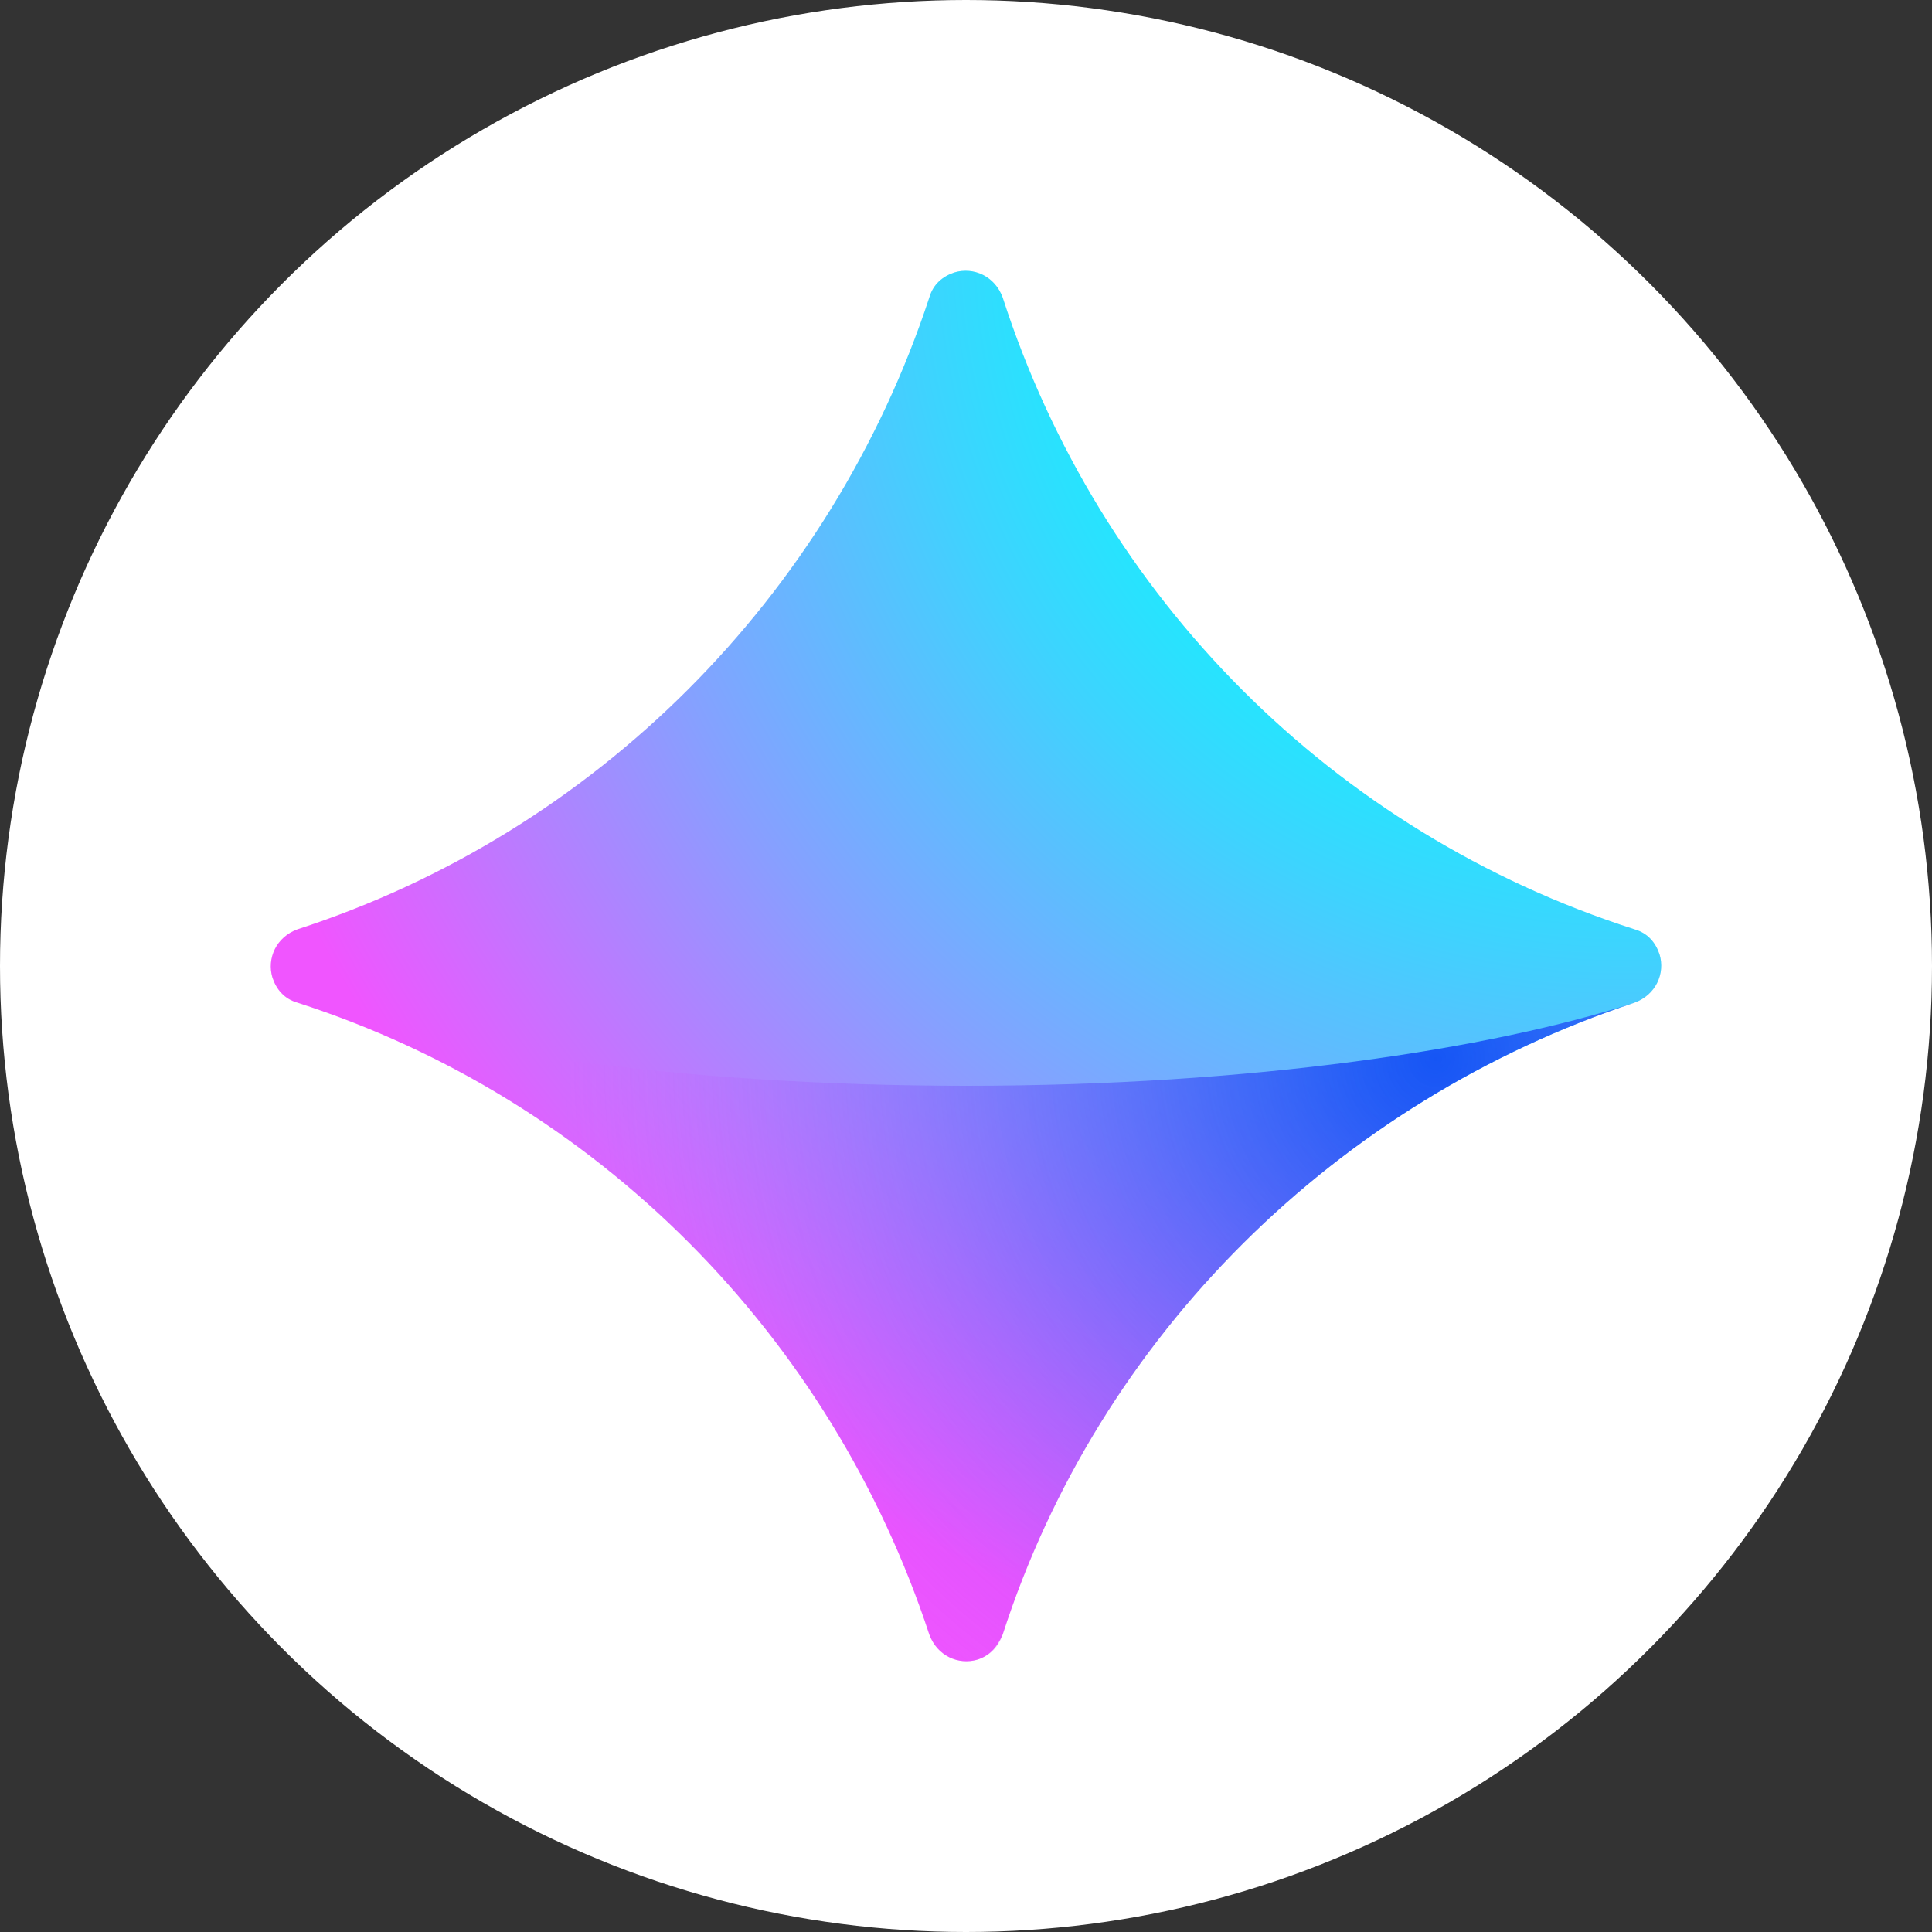 <?xml version="1.0" encoding="utf-8"?>
<!-- Generator: Adobe Illustrator 24.0.1, SVG Export Plug-In . SVG Version: 6.00 Build 0)  -->
<svg version="1.1" id="Layer_1" xmlns="http://www.w3.org/2000/svg" xmlns:xlink="http://www.w3.org/1999/xlink" x="0px" y="0px"
	 viewBox="0 0 100 100" style="enable-background:new 0 0 100 100;" xml:space="preserve">
<rect x="0" y="0" width="100" height="100" fill="#333333" stroke="none"/>
<style type="text/css">
	.st0{fill:#FFFFFF;}
	.st1{fill:url(#SVGID_1_);}
	.st2{opacity:0.8;fill:url(#SVGID_2_);enable-background:new    ;}
</style>
<circle class="st0" cx="50" cy="50" r="50"/>
<g>
	<g>
		
			<radialGradient id="SVGID_1_" cx="83.912" cy="89.495" r="80.256" gradientTransform="matrix(1 0 0 -1 0 102)" gradientUnits="userSpaceOnUse">
			<stop  offset="0.228" style="stop-color:#00FFFE"/>
			<stop  offset="0.305" style="stop-color:#11F3FE"/>
			<stop  offset="0.457" style="stop-color:#3ED3FE"/>
			<stop  offset="0.671" style="stop-color:#86A0FF"/>
			<stop  offset="0.935" style="stop-color:#E95AFF"/>
			<stop  offset="0.953" style="stop-color:#F055FF"/>
		</radialGradient>
		<path class="st1" d="M51.9,84.6c5-15.5,17.3-27.6,32.7-32.7c1.1-0.4,1.6-1.5,1.3-2.5c-0.2-0.6-0.6-1.1-1.3-1.3
			c-15.6-5-27.7-17.2-32.7-32.7c-0.4-1.1-1.5-1.6-2.5-1.3c-0.6,0.2-1.1,0.6-1.3,1.3C43,30.9,30.8,43.1,15.4,48.1
			c-1.1,0.4-1.6,1.5-1.3,2.5c0.2,0.6,0.6,1.1,1.3,1.3c15.5,5,27.6,17.2,32.7,32.7c0.4,1.1,1.5,1.6,2.5,1.3
			C51.2,85.7,51.6,85.3,51.9,84.6z"/>
		
			<radialGradient id="SVGID_2_" cx="74.3" cy="1053.384" r="45.353" gradientTransform="matrix(1 0 0 1 0 -998.571)" gradientUnits="userSpaceOnUse">
			<stop  offset="0" style="stop-color:#053BF2"/>
			<stop  offset="9.086823e-02" style="stop-color:#0F3CF3;stop-opacity:0.909"/>
			<stop  offset="0.247" style="stop-color:#2B3FF4;stop-opacity:0.753"/>
			<stop  offset="0.449" style="stop-color:#5844F7;stop-opacity:0.551"/>
			<stop  offset="0.69" style="stop-color:#964BFA;stop-opacity:0.31"/>
			<stop  offset="0.961" style="stop-color:#E454FE;stop-opacity:3.936458e-02"/>
			<stop  offset="1" style="stop-color:#F055FF;stop-opacity:0"/>
		</radialGradient>
		<path class="st2" d="M15.4,51.9c15.5,5,27.6,17.2,32.7,32.7c0.4,1.1,1.5,1.6,2.5,1.3c0.6-0.2,1.1-0.6,1.3-1.3
			c5-15.5,17.3-27.6,32.7-32.7c-7.4,2.4-19.8,4.3-34.6,4.3S22.7,54.3,15.4,51.9z"/>
	</g>
</g>
</svg>
